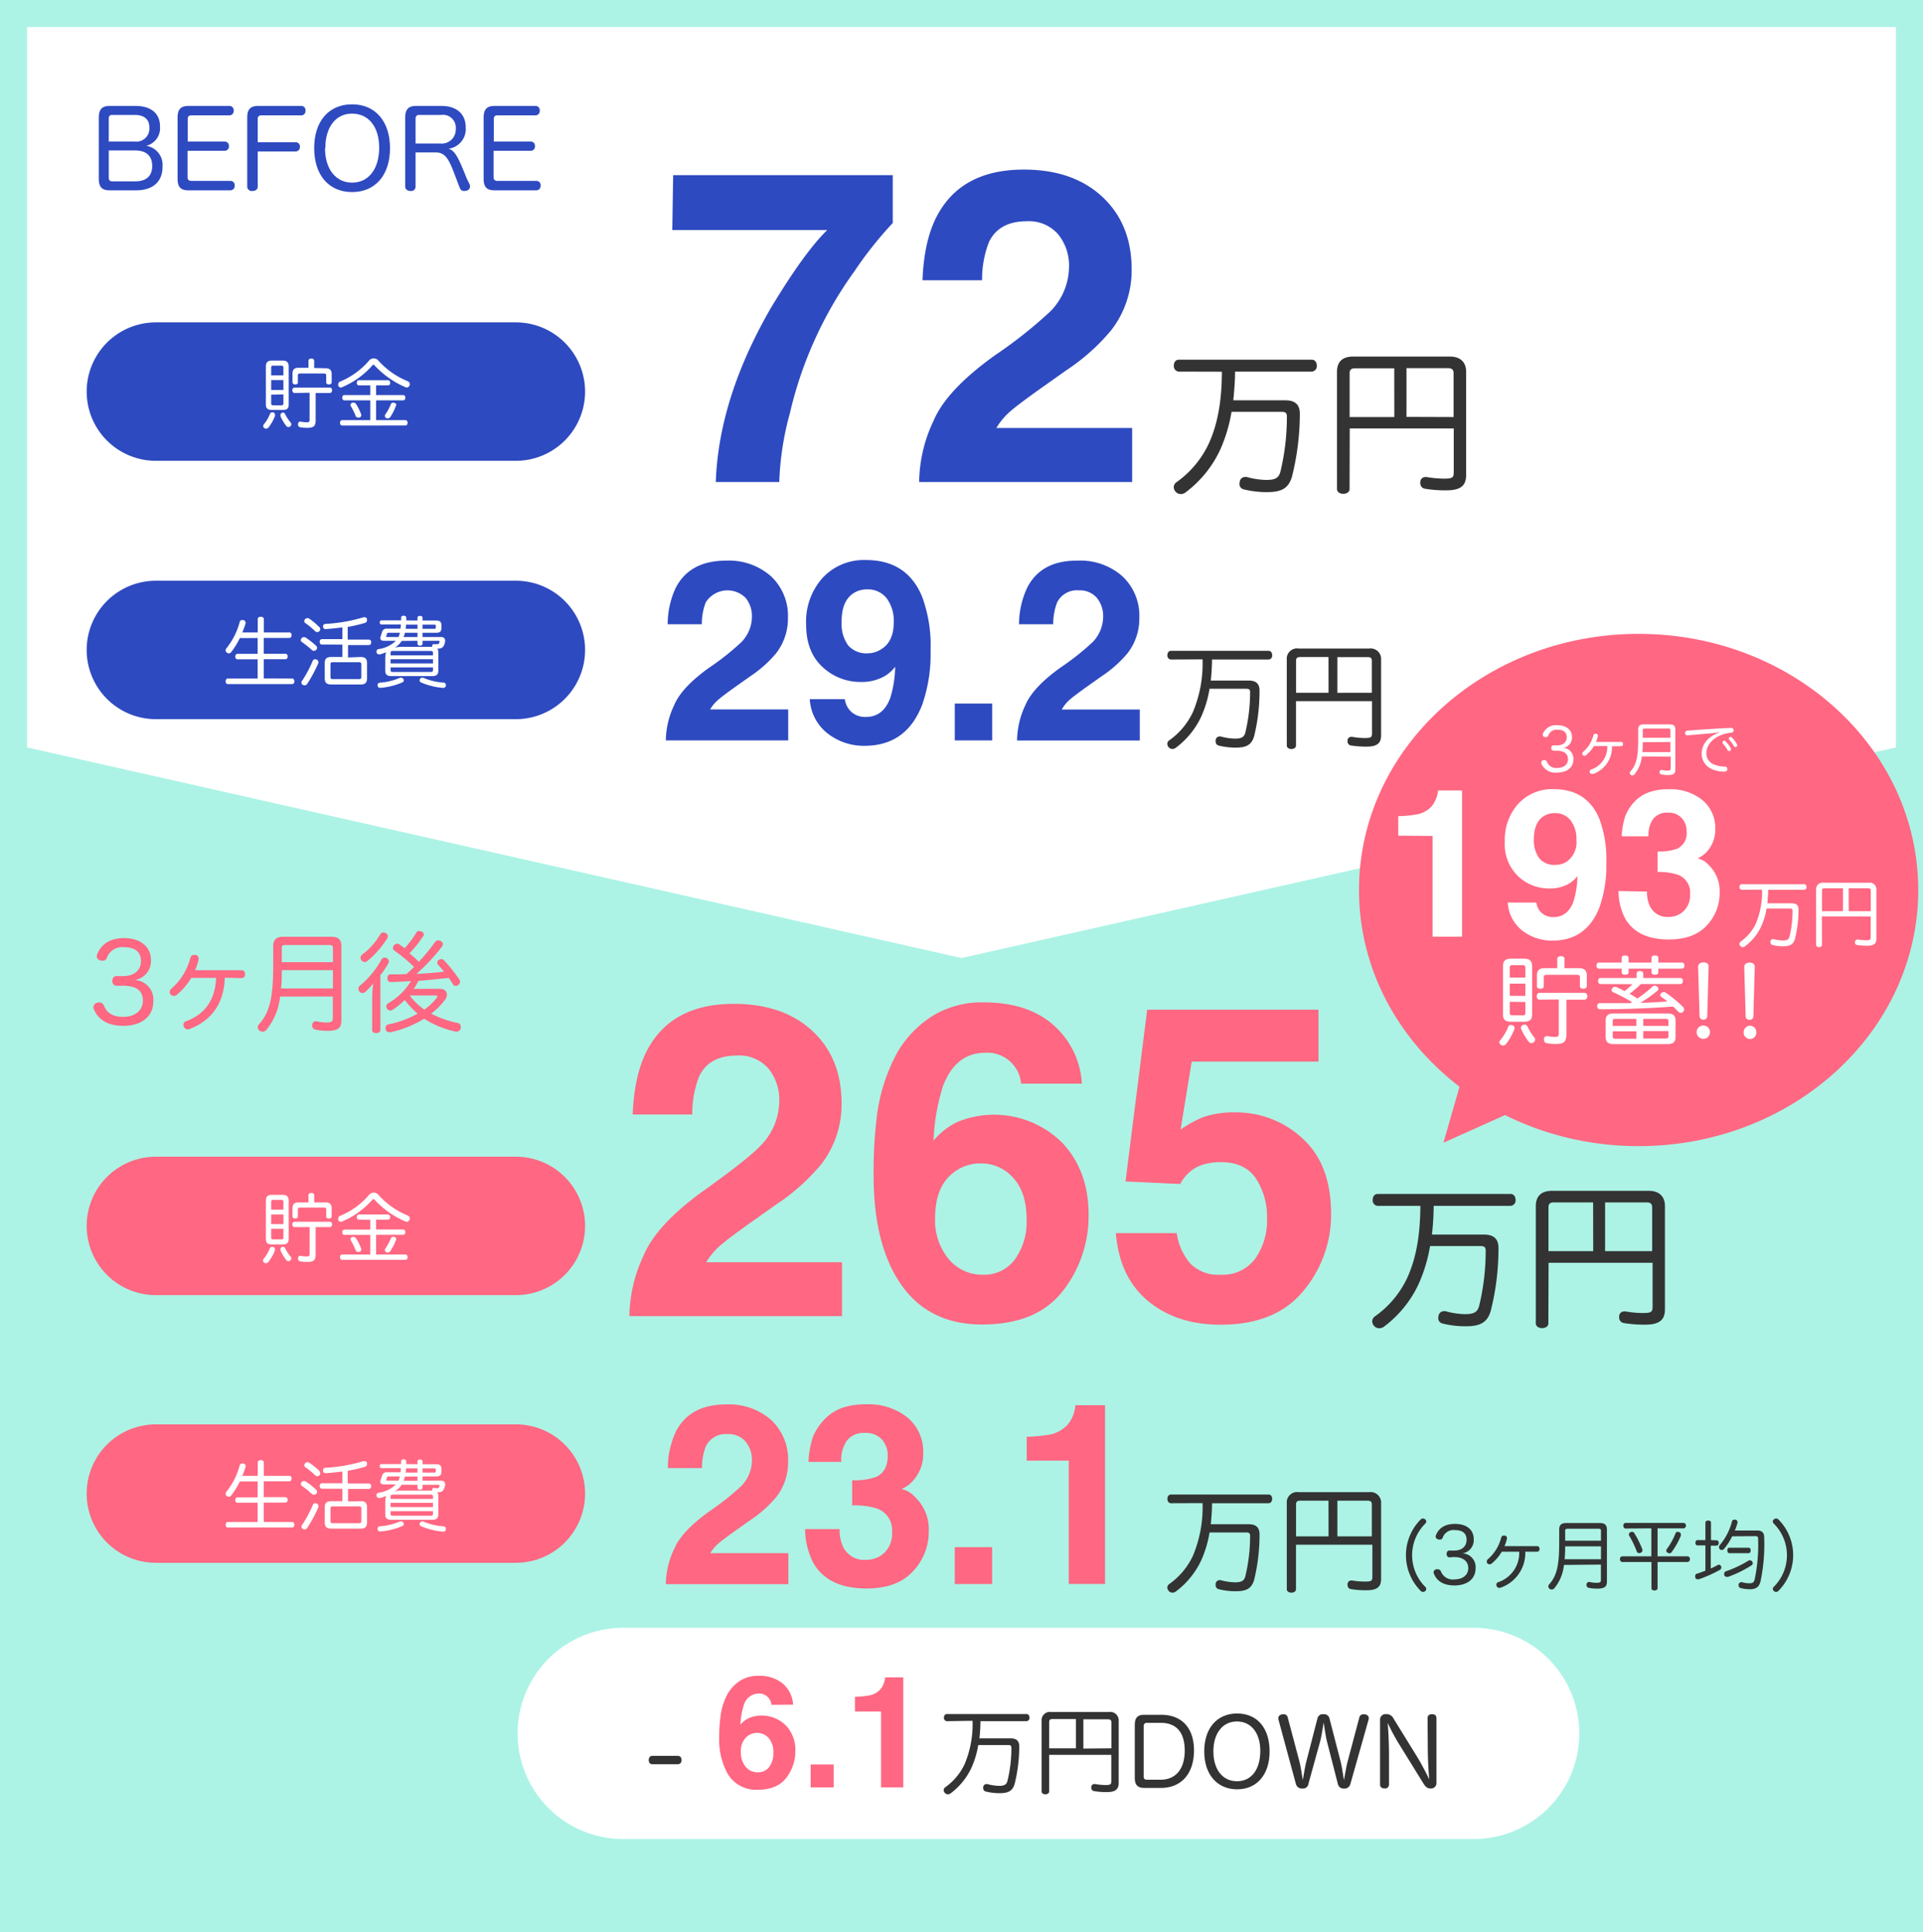<svg xmlns="http://www.w3.org/2000/svg" viewBox="0 0 355 356.73"><rect x="0" y="0" width="355" height="356.73" fill="#808080" stroke="none"/><defs><style>.cls-1{fill:#acf3e5;}.cls-2{fill:#fff;}.cls-3{fill:#2e4ac0;}.cls-4{fill:#333;}.cls-5{fill:#ff6782;}</style></defs><g id="レイヤー_2" data-name="レイヤー 2"><g id="レイヤー_1-2" data-name="レイヤー 1"><rect class="cls-1" y="142" width="355" height="214.73"/><polygon class="cls-2" points="2.5 140 2.5 2.5 352.5 2.5 352.5 140 177.5 179.44 2.5 140"/><path class="cls-1" d="M350,5V138L177.5,176.88,5,138V5H350m5-5H0V142l177.5,40L355,142V0Z"/><path class="cls-3" d="M20.24,35.14c-1.42,0-2-.62-2-2.14V21.72c0-1.54.6-2.16,2-2.16H25c2.88,0,4.54,1.38,4.54,3.78A3.36,3.36,0,0,1,27,26.92,3.57,3.57,0,0,1,30,30.82c0,2.72-1.78,4.32-4.86,4.32Zm4.62-9a2.42,2.42,0,0,0,2.72-2.56c0-1.56-.94-2.36-2.76-2.36H20.66c-.38,0-.58.24-.58.64v4.28Zm-4.78,6.68c0,.44.2.66.64.66H25c2,0,3.1-1,3.1-2.84s-1.1-2.86-3.14-2.86H20.08Z"/><path class="cls-3" d="M34.62,32.76c0,.46.3.64.74.64h7.16a.77.77,0,0,1,.8.86.8.8,0,0,1-.8.88H34.78c-1.42,0-2-.62-2-2.14V21.72c0-1.54.62-2.16,2-2.16h7.56a.77.77,0,0,1,.8.86.79.79,0,0,1-.8.88h-7c-.48,0-.68.22-.68.7v4.14h6.82a.77.77,0,0,1,.78.86.78.78,0,0,1-.78.84H34.62Z"/><path class="cls-3" d="M47.58,34.42c0,.56-.4.84-1,.84a.83.83,0,0,1-.94-.86V21.7c0-1.54.62-2.14,2-2.14h7.94a.78.78,0,0,1,.82.86.79.79,0,0,1-.82.88H48.2a.58.58,0,0,0-.62.64v4.32h7a.76.76,0,0,1,.78.86.77.77,0,0,1-.78.84h-7Z"/><path class="cls-3" d="M72,27.36c0,4.92-2.68,8.1-7,8.1s-7-3.16-7-8.12,2.7-8.08,7-8.08S72,22.42,72,27.36Zm-12,0c0,3.86,2,6.36,5,6.36s5-2.46,5-6.48c0-3.78-1.94-6.26-5-6.26S60.06,23.5,60.06,27.36Z"/><path class="cls-3" d="M86.72,34.08a1,1,0,0,1,.06.34.81.81,0,0,1-.66.78,1.67,1.67,0,0,1-.44.06.79.79,0,0,1-.78-.52l-.5-1.28c-1.44-3.9-2-5.32-4-5.32H76.72v6.28a.81.81,0,0,1-.92.84c-.56,0-1-.28-1-.86V21.72c0-1.54.62-2.16,2-2.16h4.68c2.9,0,4.5,1.54,4.5,4a3.67,3.67,0,0,1-3.16,3.9c1.2.36,1.84,1.7,3.32,5.44Zm-5.4-7.58a2.59,2.59,0,0,0,2.82-2.66,2.38,2.38,0,0,0-2.7-2.62H77.38c-.42,0-.66.22-.66.7V26.5Z"/><path class="cls-3" d="M91.12,32.76c0,.46.3.64.74.64H99a.77.77,0,0,1,.8.86.8.8,0,0,1-.8.88H91.28c-1.42,0-2-.62-2-2.14V21.72c0-1.54.62-2.16,2-2.16h7.56a.77.77,0,0,1,.8.86.79.79,0,0,1-.8.88h-7c-.48,0-.68.22-.68.7v4.14h6.82a.77.77,0,0,1,.78.86.78.78,0,0,1-.78.84H91.12Z"/><path class="cls-3" d="M164.81,41.17a70.39,70.39,0,0,0-7.06,8.89,72.88,72.88,0,0,0-11.94,26.27A54,54,0,0,0,143.86,89H132.14q.53-15.45,10.15-32.11,6.22-10.33,10.42-14.41h-28.6l.16-10.14h40.54Z"/><path class="cls-3" d="M172.33,77.71q2.41-5.73,11.4-12.15a83.45,83.45,0,0,0,10.1-8,11.81,11.81,0,0,0,3.52-8.23,9.15,9.15,0,0,0-2-6.06,7.13,7.13,0,0,0-5.78-2.42c-3.44,0-5.77,1.28-7,3.84a18.87,18.87,0,0,0-1.27,7.05h-11q.28-7.32,2.66-11.84,4.51-8.59,16.05-8.59,9.12,0,14.51,5.05t5.39,13.36A18,18,0,0,1,205.11,61a37.65,37.65,0,0,1-8.21,7.33l-4.53,3.21c-2.83,2-4.76,3.46-5.8,4.35a12.81,12.81,0,0,0-2.64,3.13H209V89H169.68A27,27,0,0,1,172.33,77.71Z"/><path class="cls-4" d="M217.63,68.61a1,1,0,0,1-.93-1.1c0-.64.35-1.1.93-1.1h24.53c.58,0,.93.46.93,1.1a1,1,0,0,1-.93,1.1H228c0,1.77-.15,3.53-.32,5.3h9.59c1.82,0,2.72.78,2.69,2.58A48.15,48.15,0,0,1,238.51,88c-.64,2.17-1.94,2.86-4.6,2.86a17.28,17.28,0,0,1-4.35-.52,1,1,0,0,1-.75-1,3,3,0,0,1,.06-.44,1,1,0,0,1,1-.84.77.77,0,0,1,.26,0,14.36,14.36,0,0,0,3.62.55c1.68,0,2.29-.37,2.61-1.47a43.22,43.22,0,0,0,1.21-10.26c0-.63-.29-.84-.89-.84h-9.33a28.47,28.47,0,0,1-2.14,7.1,20.84,20.84,0,0,1-6.37,7.79,1.42,1.42,0,0,1-.84.29,1.26,1.26,0,0,1-1-.46,1.34,1.34,0,0,1-.32-.81,1.17,1.17,0,0,1,.52-.93,18.16,18.16,0,0,0,5.94-7.1c1.62-3.53,2.41-7.76,2.43-13.29Z"/><path class="cls-4" d="M249.14,90.3c0,.52-.5.87-1.16.87s-1.16-.35-1.16-.87V68.64c0-1.85,1-2.81,3-2.81h17.84c1.89,0,3,1,3,2.81V87.72c0,2.06-1.16,2.81-3.68,2.81a22.28,22.28,0,0,1-3.88-.29,1,1,0,0,1-.9-1,1.16,1.16,0,0,1,0-.32.91.91,0,0,1,.93-.84.8.8,0,0,1,.26,0,20,20,0,0,0,3.13.29c1.65,0,1.85-.17,1.85-1.27v-8h-19.2ZM257.39,68h-7.24c-.67,0-1,.24-1,.93V77h8.25Zm10.95,9V68.9c0-.69-.35-.93-1.07-.93h-7.62v9Z"/><path class="cls-3" d="M28.78,85.08a12.78,12.78,0,0,1,0-25.56H95.23a12.78,12.78,0,1,1,0,25.56Z"/><path class="cls-2" d="M50.76,76.6a.52.52,0,0,1,0,.21,8.06,8.06,0,0,1-1.18,2.1.6.6,0,0,1-.46.24.56.56,0,0,1-.34-.13.47.47,0,0,1-.19-.36.58.58,0,0,1,.14-.35,7,7,0,0,0,1.12-1.91.39.39,0,0,1,.38-.26.57.57,0,0,1,.22,0A.44.44,0,0,1,50.76,76.6Zm-1.68-8.91c0-.83.37-1.12,1.15-1.12h1.9c.8,0,1.17.29,1.17,1.12v7c0,.79-.37,1-1.17,1h-1.9c-.78,0-1.15-.26-1.15-1Zm3.24.17c0-.27-.16-.35-.41-.35H50.45c-.23,0-.39.08-.39.35V69.3h2.26ZM50.06,72h2.26V70.18H50.06Zm0,.87v1.64c0,.26.16.32.39.32h1.46c.25,0,.41-.06.41-.32V72.82Zm2.16,3.3a.45.45,0,0,1,.42.3,7.35,7.35,0,0,0,1,1.52.52.52,0,0,1,.14.34.49.49,0,0,1-.22.41.5.5,0,0,1-.73-.12,8.17,8.17,0,0,1-1.05-1.78.6.6,0,0,1,0-.22.4.4,0,0,1,.28-.39A.54.54,0,0,1,52.22,76.12Zm2.17-3.61c-.25,0-.42-.2-.42-.51a.43.43,0,0,1,.42-.49h6.49a.43.43,0,0,1,.42.49c0,.31-.17.51-.42.51H58.27v5.06c0,1.05-.38,1.37-1.5,1.37a6.73,6.73,0,0,1-1.36-.11.47.47,0,0,1-.39-.48.51.51,0,0,1,0-.17.41.41,0,0,1,.4-.38.3.3,0,0,1,.12,0,4.86,4.86,0,0,0,1.09.11c.42,0,.53-.07.53-.56V72.51Zm5.69-4.57c.78,0,1.15.32,1.15,1.11v1.44c0,.31-.23.44-.51.44s-.5-.13-.5-.37v-1.3c0-.28-.14-.35-.41-.35H55.38c-.25,0-.39.07-.39.35v1.3c0,.24-.19.37-.5.37S54,70.8,54,70.49V69c0-.78.35-1.1,1.13-1.1h1.81V66.61c0-.26.21-.4.53-.4s.53.14.53.4v1.33Z"/><path class="cls-2" d="M75.28,70.39a.58.58,0,0,1,.37.55.49.49,0,0,1-.06.25.53.53,0,0,1-.5.35.49.49,0,0,1-.28-.07,16.85,16.85,0,0,1-5.66-4,.28.28,0,0,0-.2-.13c-.07,0-.13,0-.21.13a15.44,15.44,0,0,1-5.55,4,.43.43,0,0,1-.26.07.49.49,0,0,1-.49-.35.74.74,0,0,1,0-.24.54.54,0,0,1,.37-.51,14.09,14.09,0,0,0,5.36-3.91,1.11,1.11,0,0,1,1.64,0A14.66,14.66,0,0,0,75.28,70.39Zm-9,.76a.4.4,0,0,1-.41-.46c0-.3.15-.49.41-.49h5.33c.26,0,.42.19.42.49a.41.41,0,0,1-.42.46H69.43v1.79h5c.25,0,.4.2.4.49s-.15.49-.4.49h-5v3.65h5.4c.27,0,.41.21.41.49s-.14.5-.41.5H63.18c-.27,0-.41-.21-.41-.5s.14-.49.41-.49h5.18V73.92H63.59c-.26,0-.41-.21-.41-.49s.15-.49.41-.49h4.77V71.15Zm-1,3.19a.51.51,0,0,1,.44.24,9.57,9.57,0,0,1,.91,1.81.54.54,0,0,1,.06.26.47.47,0,0,1-.33.45.62.62,0,0,1-.23,0,.5.5,0,0,1-.49-.33,10.67,10.67,0,0,0-.85-1.74.43.43,0,0,1-.09-.25.5.5,0,0,1,.28-.41A.82.82,0,0,1,65.34,74.34Zm7.83.45a.54.54,0,0,1-.06.25A10,10,0,0,1,72.05,77a.57.57,0,0,1-.77.18.44.44,0,0,1-.23-.38.57.57,0,0,1,.1-.31,8.82,8.82,0,0,0,1-1.85.45.45,0,0,1,.42-.3.6.6,0,0,1,.26.05A.45.45,0,0,1,73.17,74.79Z"/><path class="cls-3" d="M124.45,130.21q1.38-3.32,6.56-7a47.4,47.4,0,0,0,5.8-4.6,6.76,6.76,0,0,0,2-4.73,5.29,5.29,0,0,0-1.16-3.49,4.74,4.74,0,0,0-7.36.82,11,11,0,0,0-.73,4.05h-6.3a15.86,15.86,0,0,1,1.52-6.8c1.74-3.3,4.81-4.95,9.24-4.95a11.7,11.7,0,0,1,8.34,2.91,10,10,0,0,1,3.1,7.68,10.41,10.41,0,0,1-2.19,6.52,21.87,21.87,0,0,1-4.72,4.21l-2.6,1.84c-1.63,1.16-2.75,2-3.34,2.51a7.27,7.27,0,0,0-1.52,1.8h14.42v5.72H122.92A15.42,15.42,0,0,1,124.45,130.21Z"/><path class="cls-3" d="M151.86,106.69a10.38,10.38,0,0,1,8-3.29q7.53,0,10.33,6.67a25.84,25.84,0,0,1,1.6,10,28.23,28.23,0,0,1-1.53,10q-2.91,7.64-10.7,7.63a10.86,10.86,0,0,1-6.67-2.2,8.64,8.64,0,0,1-3.4-6.41h6.47a3.88,3.88,0,0,0,1.23,2.37,3.81,3.81,0,0,0,2.67.91q3.21,0,4.5-3.55a20.34,20.34,0,0,0,.89-5.72,6.79,6.79,0,0,1-1.89,1.71,8.55,8.55,0,0,1-4.48,1.1,10.17,10.17,0,0,1-7-2.73c-2-1.81-3.06-4.43-3.06-7.84A12.08,12.08,0,0,1,151.86,106.69Zm10.92,13.11c1.47-.94,2.21-2.58,2.21-4.9a6.93,6.93,0,0,0-1.31-4.44,4.36,4.36,0,0,0-3.59-1.64,4.48,4.48,0,0,0-2.85.93c-1.24,1-1.87,2.62-1.87,5a6.85,6.85,0,0,0,1.2,4.4,4.46,4.46,0,0,0,3.68,1.47A4.61,4.61,0,0,0,162.78,119.8Z"/><path class="cls-3" d="M176.26,129.89h6.9v6.81h-6.9Z"/><path class="cls-3" d="M189.28,130.21q1.4-3.32,6.56-7a47.77,47.77,0,0,0,5.81-4.6,6.8,6.8,0,0,0,2-4.73,5.29,5.29,0,0,0-1.16-3.49,4.1,4.1,0,0,0-3.33-1.39,4.06,4.06,0,0,0-4,2.21,11,11,0,0,0-.73,4.05h-6.31a16,16,0,0,1,1.53-6.8q2.59-5,9.23-4.95a11.71,11.71,0,0,1,8.35,2.91,10,10,0,0,1,3.1,7.68,10.41,10.41,0,0,1-2.19,6.52,22,22,0,0,1-4.73,4.21l-2.6,1.84c-1.62,1.16-2.74,2-3.34,2.51A7.45,7.45,0,0,0,196,131h14.41v5.72H187.76A15.56,15.56,0,0,1,189.28,130.21Z"/><path class="cls-4" d="M216.18,121.77a.71.71,0,0,1-.67-.8c0-.47.25-.81.67-.81h18c.42,0,.67.34.67.81a.71.71,0,0,1-.67.8H223.75a38.65,38.65,0,0,1-.23,3.88h7c1.34,0,2,.57,2,1.89a34.75,34.75,0,0,1-1,8.39c-.47,1.59-1.42,2.1-3.37,2.1a12.77,12.77,0,0,1-3.18-.38.73.73,0,0,1-.55-.74,2.31,2.31,0,0,1,0-.32.75.75,0,0,1,.72-.62.42.42,0,0,1,.19,0,10.58,10.58,0,0,0,2.65.4c1.23,0,1.67-.28,1.91-1.08a32.4,32.4,0,0,0,.89-7.51c0-.46-.22-.61-.66-.61h-6.83a20.28,20.28,0,0,1-1.56,5.19,15.2,15.2,0,0,1-4.67,5.7,1,1,0,0,1-.61.22.9.9,0,0,1-.72-.34,1,1,0,0,1-.24-.6.83.83,0,0,1,.39-.67,13.31,13.31,0,0,0,4.34-5.2,23.11,23.11,0,0,0,1.78-9.73Z"/><path class="cls-4" d="M239.25,137.65c0,.38-.36.64-.85.64s-.85-.26-.85-.64V121.79a1.89,1.89,0,0,1,2.17-2.05h13.05a1.93,1.93,0,0,1,2.19,2.05v14c0,1.51-.85,2.06-2.7,2.06a17.85,17.85,0,0,1-2.84-.21.72.72,0,0,1-.65-.74,1,1,0,0,1,0-.24.66.66,0,0,1,.68-.61.65.65,0,0,1,.19,0,14,14,0,0,0,2.29.21c1.2,0,1.35-.13,1.35-.93v-5.87H239.25Zm6-16.34H240c-.49,0-.74.17-.74.68v5.91h6Zm8,6.59V122c0-.51-.25-.68-.78-.68h-5.58v6.59Z"/><path class="cls-3" d="M28.78,132.78a12.78,12.78,0,0,1,0-25.56H95.23a12.78,12.78,0,1,1,0,25.56Z"/><path class="cls-2" d="M53.93,125.28c.25,0,.41.21.41.51s-.16.51-.41.51H42.05c-.25,0-.39-.21-.39-.51s.14-.51.39-.51h5.51v-3.55H43.85c-.26,0-.42-.21-.42-.5s.16-.51.42-.51h3.71V117.8H44.28a14.27,14.27,0,0,1-1.62,2.62.57.57,0,0,1-.41.21.62.62,0,0,1-.41-.17.5.5,0,0,1-.19-.38.62.62,0,0,1,.15-.39,13,13,0,0,0,2.45-4.86.45.45,0,0,1,.46-.35l.2,0a.51.51,0,0,1,.43.47.36.36,0,0,1,0,.14,15.58,15.58,0,0,1-.61,1.68h2.85v-2.47c0-.26.24-.43.56-.43s.57.17.57.43v2.47h4.72c.26,0,.4.19.4.5s-.14.51-.4.51H48.69v2.92h4c.25,0,.41.21.41.51s-.16.5-.41.5h-4v3.55Z"/><path class="cls-2" d="M58.32,119.2a.53.53,0,0,1,.21.42.49.49,0,0,1-.15.36.63.63,0,0,1-.44.18.52.52,0,0,1-.37-.14,15.63,15.63,0,0,0-1.85-1.49.42.42,0,0,1-.19-.36.52.52,0,0,1,.13-.32.61.61,0,0,1,.46-.22.67.67,0,0,1,.3.08A13.87,13.87,0,0,1,58.32,119.2Zm.46,3a.52.52,0,0,1,0,.21,26.21,26.21,0,0,1-2.08,3.87.59.59,0,0,1-.47.25.69.69,0,0,1-.36-.11.48.48,0,0,1-.23-.38.7.7,0,0,1,.19-.44A21.23,21.23,0,0,0,57.73,122a.45.45,0,0,1,.44-.28.65.65,0,0,1,.26.06A.48.48,0,0,1,58.78,122.25Zm.16-6.46a.65.65,0,0,1,.18.42.56.56,0,0,1-.15.37.57.57,0,0,1-.41.17.54.54,0,0,1-.39-.17,13.68,13.68,0,0,0-1.82-1.5.41.41,0,0,1-.18-.35.52.52,0,0,1,.14-.35.59.59,0,0,1,.46-.21.63.63,0,0,1,.29.08A11.84,11.84,0,0,1,58.94,115.79Zm7.63,5.56c.83,0,1.19.31,1.19,1.11v2.83c0,.81-.36,1.14-1.19,1.14H61.15c-.82,0-1.2-.33-1.2-1.14v-2.83c0-.8.38-1.11,1.2-1.11h2.06v-2.29H59.46c-.27,0-.44-.18-.44-.51a.44.44,0,0,1,.44-.5h3.75v-2.17c-1.06.15-2.11.25-3.09.32h0a.46.46,0,0,1-.49-.48v0a.46.46,0,0,1,.46-.48,29.47,29.47,0,0,0,7-1.22.56.56,0,0,1,.21,0,.43.43,0,0,1,.45.32.64.64,0,0,1,0,.23.51.51,0,0,1-.37.49,28.86,28.86,0,0,1-3.19.74v2.34h3.89c.27,0,.44.18.44.5s-.17.51-.44.51H64.25v2.29Zm-.29,4.08c.28,0,.42-.07.42-.36v-2.38c0-.3-.14-.37-.42-.37H61.4c-.26,0-.39.07-.39.37v2.38c0,.29.13.36.39.36Z"/><path class="cls-2" d="M77.07,114.57v-.5c0-.25.16-.36.46-.36s.47.12.47.36v.5h2.49c.81,0,1,.31,1,.94v.4c0,.61-.17.92-1,.92H78v.78h3.36c.54,0,.81.23.81.65a1.21,1.21,0,0,1,0,.18,2.67,2.67,0,0,1-.24.78c-.23.41-.55.54-1.15.54h-.06a1,1,0,0,1,.2.7v3.37c0,.72-.35,1-1.15,1H72.25c-.8,0-1.13-.31-1.13-1v-2.11a5.82,5.82,0,0,1,.14-1.3,6.94,6.94,0,0,1-1.07.39l-.19,0a.45.45,0,0,1-.49-.4.41.41,0,0,1,0-.15.41.41,0,0,1,.38-.42,5.67,5.67,0,0,0,3.19-1.53H70.91c-.46,0-.7-.18-.7-.5a1,1,0,0,1,.07-.35c.08-.25.17-.51.24-.74a.83.83,0,0,1,.91-.65h2.5a5,5,0,0,0,.07-.77H70.45a.33.33,0,0,1-.35-.38c0-.24.12-.38.35-.38h3.6v-.47c0-.25.15-.39.47-.39s.48.15.48.39,0,.32,0,.47ZM74,125.12a.55.55,0,0,1,.42.18.57.57,0,0,1,.12.31.42.42,0,0,1-.26.38,12.64,12.64,0,0,1-4,1h-.08a.44.44,0,0,1-.49-.42.2.2,0,0,1,0-.1.42.42,0,0,1,.44-.43,11.07,11.07,0,0,0,3.58-.86A.77.77,0,0,1,74,125.12Zm-2.24-8.29c-.18,0-.26,0-.31.18a2.85,2.85,0,0,1-.16.42.12.12,0,0,0,0,.07c0,.07.06.11.16.11h2.11a5.13,5.13,0,0,0,.27-.78Zm8.17,3.7c0-.25-.13-.34-.39-.34H72.48c-.26,0-.38.09-.38.34V121h7.83Zm0,1.18H72.1v.78h7.83Zm-7.83,1.51v.5c0,.25.12.34.38.34h7.06c.26,0,.39-.09.39-.34v-.5Zm2.06-4.88-.09.13a4.07,4.07,0,0,1-1.16,1.08,7.51,7.51,0,0,1,1.29-.13h5.59a.19.19,0,0,1,0-.13.41.41,0,0,1,0-.11.3.3,0,0,1,.3-.25.22.22,0,0,1,.11,0,2,2,0,0,0,.5,0,.37.37,0,0,0,.34-.14,1,1,0,0,0,.11-.32v0c0-.12,0-.16-.25-.16H78v.49c0,.26-.16.41-.47.41s-.46-.15-.46-.41v-.49Zm.59-1.51a5,5,0,0,1-.24.78h2.56v-.78Zm.19-1.5c0,.25,0,.52-.07.77h2.2v-.77Zm2.52,10.27a.48.48,0,0,1,.12-.3.49.49,0,0,1,.4-.18.82.82,0,0,1,.3.07,11.27,11.27,0,0,0,3.6.84.43.43,0,0,1,.43.45.17.17,0,0,1,0,.07.45.45,0,0,1-.49.45h-.09a12.73,12.73,0,0,1-4-1A.44.44,0,0,1,77.46,125.6Zm2.72-9.5c.21,0,.27-.06.27-.25v-.27c0-.18-.06-.25-.27-.25H78v.77Z"/><path class="cls-5" d="M21.5,182c-.5,0-.76-.42-.76-.9s.26-.9.76-.88l1.08,0h.16c2,0,3.28-1.06,3.28-2.8s-1.2-2.54-3.12-2.54a3,3,0,0,0-3.18,2,.78.78,0,0,1-.76.5,1.7,1.7,0,0,1-.46-.08.8.8,0,0,1-.64-.74.78.78,0,0,1,.08-.36c.6-1.5,1.94-3,5-3,2.94,0,4.92,1.58,4.92,4a3.52,3.52,0,0,1-3,3.74,3.61,3.61,0,0,1,3.44,4c0,2.64-2.08,4.46-5.56,4.46-3,0-4.7-1.28-5.42-3.1a.78.78,0,0,1-.08-.36.86.86,0,0,1,.72-.8,1.49,1.49,0,0,1,.4-.06.86.86,0,0,1,.82.58c.52,1.3,1.54,2.08,3.6,2.08s3.6-1.12,3.6-3S25.1,182,22.72,182H22.6Z"/><path class="cls-5" d="M41.5,180.51c-.14,4.58-2.28,7.84-6.46,9.46a1,1,0,0,1-.4.08.75.75,0,0,1-.68-.46.9.9,0,0,1-.1-.38.69.69,0,0,1,.48-.66c3.36-1.22,5.38-3.8,5.56-8H35.3a11.67,11.67,0,0,1-2.64,3.1.85.85,0,0,1-.58.22.79.79,0,0,1-.56-.24.63.63,0,0,1-.18-.46.84.84,0,0,1,.32-.66,11.19,11.19,0,0,0,3.46-5.58c.14-.48.38-.62.68-.62a1.57,1.57,0,0,1,.28,0,.61.61,0,0,1,.58.64.55.55,0,0,1,0,.18,8.66,8.66,0,0,1-.66,2c.28,0,.62,0,1,0h7.56c.46,0,.68.28.68.74a.64.64,0,0,1-.66.72Z"/><path class="cls-5" d="M51.7,184a11.47,11.47,0,0,1-2.56,6.18.85.85,0,0,1-.66.3.93.93,0,0,1-.58-.2.75.75,0,0,1-.32-.62.85.85,0,0,1,.22-.54c2.2-2.4,2.64-5.56,2.64-11.18v-3.26c0-1.22.6-1.72,1.8-1.72h9c1.18,0,1.78.5,1.78,1.72v13.76c0,1.3-.54,1.88-2.58,1.88a10.45,10.45,0,0,1-2.18-.22.7.7,0,0,1-.62-.72.9.9,0,0,1,0-.22.67.67,0,0,1,.64-.6.55.55,0,0,1,.18,0,7,7,0,0,0,1.76.22c1,0,1.22-.16,1.22-.8v-4Zm.32-4.88c0,1.12,0,2.26-.14,3.38h9.58v-3.38ZM61.46,175c0-.4-.2-.52-.62-.52H52.66c-.4,0-.64.12-.64.52v2.64h9.44Z"/><path class="cls-5" d="M68.72,184a17.19,17.19,0,0,1,.2-2.44,13,13,0,0,1-1.52,1.6.8.8,0,0,1-.48.18.76.76,0,0,1-.58-.3.81.81,0,0,1-.18-.5.67.67,0,0,1,.26-.54,16.5,16.5,0,0,0,4-4.84.64.64,0,0,1,.6-.36.83.83,0,0,1,.4.12.63.63,0,0,1,.36.58.9.9,0,0,1-.1.38,16.4,16.4,0,0,1-1.46,2.16v10.14c0,.36-.32.56-.76.56s-.76-.2-.76-.56Zm2.88-11.12a.81.81,0,0,1-.1.36,17.24,17.24,0,0,1-3.68,4.18.73.73,0,0,1-.5.2.79.79,0,0,1-.58-.3.76.76,0,0,1-.18-.48.77.77,0,0,1,.28-.58,12.55,12.55,0,0,0,3.36-3.76.63.63,0,0,1,.58-.34,1.07,1.07,0,0,1,.4.1A.69.69,0,0,1,71.6,172.91Zm9.6,9.68c.86,0,1.3.48,1.3,1.08a1.71,1.71,0,0,1-.38,1,13,13,0,0,1-2.52,2.5,17.65,17.65,0,0,0,4.86,1.72.69.69,0,0,1,.6.72,1,1,0,0,1,0,.23.78.78,0,0,1-.74.66.38.38,0,0,1-.18,0,17.63,17.63,0,0,1-5.84-2.38,20.3,20.3,0,0,1-6.18,2.49h-.24a.69.69,0,0,1-.7-.56,1,1,0,0,1,0-.24.61.61,0,0,1,.5-.64,18.11,18.11,0,0,0,5.42-2,15,15,0,0,1-2.38-2.52,13.8,13.8,0,0,1-2.3,1.86.81.81,0,0,1-.36.1.73.73,0,0,1-.62-.36.72.72,0,0,1-.12-.4.66.66,0,0,1,.36-.6,11.75,11.75,0,0,0,4.2-4.1c-1.28.1-2.52.16-3.72.2-.4,0-.64-.24-.64-.72s.2-.7.6-.7c.94,0,1.92,0,2.92-.06.48-.42.94-.86,1.4-1.32a29.9,29.9,0,0,0-3.62-3,.59.59,0,0,1-.28-.5.79.79,0,0,1,.18-.46.76.76,0,0,1,.6-.32.9.9,0,0,1,.38.1l1,.72a16.66,16.66,0,0,0,2.16-2.88.57.57,0,0,1,.54-.28,1.17,1.17,0,0,1,.44.1.6.6,0,0,1,.4.54A.65.65,0,0,1,78,173a17.94,17.94,0,0,1-2.42,3c.6.52,1.18,1,1.74,1.58a36.84,36.84,0,0,0,3-3.66.68.68,0,0,1,.58-.3,1,1,0,0,1,.48.14.67.67,0,0,1,.38.56.79.79,0,0,1-.16.44,35.22,35.22,0,0,1-4.74,5.06c1.7-.1,3.42-.22,5.12-.42-.38-.46-.76-.92-1.14-1.32a.54.54,0,0,1-.12-.34.58.58,0,0,1,.32-.52.81.81,0,0,1,.44-.14.67.67,0,0,1,.48.22,26.57,26.57,0,0,1,2.88,3.62.76.76,0,0,1,.08.34.71.71,0,0,1-.36.62.7.7,0,0,1-.42.14.58.58,0,0,1-.54-.32c-.2-.34-.46-.74-.76-1.16-1.86.22-3.72.4-5.58.56a16,16,0,0,1-.88,1.48Zm-5.56,1.24a11.49,11.49,0,0,0,2.7,2.6,10.37,10.37,0,0,0,2.24-2.12.54.54,0,0,0,.16-.3c0-.14-.14-.18-.36-.18Z"/><path class="cls-4" d="M263.3,280.92a.57.57,0,0,1-.17.37,8.23,8.23,0,0,0,0,11.7.55.55,0,0,1,.17.36.55.55,0,0,1-.22.43.66.66,0,0,1-.38.14.62.62,0,0,1-.46-.23,9.34,9.34,0,0,1,0-13.12.59.59,0,0,1,.44-.21.62.62,0,0,1,.4.15A.52.52,0,0,1,263.3,280.92Z"/><path class="cls-4" d="M267.58,287.53c-.35,0-.53-.3-.53-.63s.18-.63.53-.62l.75,0h.12c1.41,0,2.29-.74,2.29-2s-.84-1.78-2.18-1.78a2.1,2.1,0,0,0-2.23,1.41.54.54,0,0,1-.53.35,1.13,1.13,0,0,1-.32-.05.57.57,0,0,1-.45-.52.46.46,0,0,1,.06-.25c.42-1.05,1.35-2.08,3.53-2.08s3.44,1.11,3.44,2.82a2.47,2.47,0,0,1-2.07,2.62,2.53,2.53,0,0,1,2.41,2.8c0,1.85-1.46,3.12-3.9,3.12-2.11,0-3.29-.89-3.79-2.17a.54.54,0,0,1-.06-.25.6.6,0,0,1,.51-.56.9.9,0,0,1,.28,0,.6.6,0,0,1,.57.4,2.34,2.34,0,0,0,2.52,1.46c1.47,0,2.52-.78,2.52-2.07s-.95-2.05-2.62-2.05h-.08Z"/><path class="cls-4" d="M281.58,286.49a6.79,6.79,0,0,1-4.52,6.63.76.76,0,0,1-.28.05.52.52,0,0,1-.48-.32.64.64,0,0,1-.07-.27.49.49,0,0,1,.34-.46,5.69,5.69,0,0,0,3.89-5.63h-3.22a8.13,8.13,0,0,1-1.85,2.17.63.63,0,0,1-.41.16.56.56,0,0,1-.39-.17.47.47,0,0,1-.12-.32.62.62,0,0,1,.22-.47,7.75,7.75,0,0,0,2.42-3.9c.1-.34.27-.44.48-.44l.2,0a.42.42,0,0,1,.4.45.49.49,0,0,1,0,.12,6.52,6.52,0,0,1-.46,1.38,7,7,0,0,1,.71,0h5.3c.32,0,.47.19.47.52a.44.44,0,0,1-.46.5Z"/><path class="cls-4" d="M288.72,288.93a8.13,8.13,0,0,1-1.79,4.33.64.64,0,0,1-.47.21.67.67,0,0,1-.4-.14.54.54,0,0,1-.23-.44.63.63,0,0,1,.16-.38c1.54-1.68,1.85-3.89,1.85-7.83V282.4c0-.85.42-1.2,1.26-1.2h6.3c.83,0,1.25.35,1.25,1.2V292c0,.91-.38,1.31-1.81,1.31a7.22,7.22,0,0,1-1.53-.15.49.49,0,0,1-.43-.5.92.92,0,0,1,0-.16.48.48,0,0,1,.45-.42.3.3,0,0,1,.13,0,5.24,5.24,0,0,0,1.23.15c.73,0,.85-.11.85-.56v-2.8Zm.22-3.42a23.61,23.61,0,0,1-.1,2.37h6.71v-2.37Zm6.61-2.9c0-.28-.14-.36-.43-.36h-5.73c-.28,0-.45.08-.45.36v1.85h6.61Z"/><path class="cls-4" d="M300.11,282.21c-.28,0-.43-.23-.43-.52s.15-.51.43-.51h10.76a.52.52,0,0,1,0,1H306v5.16h5.52a.47.47,0,0,1,.45.52.48.48,0,0,1-.45.53H306v4.84c0,.26-.25.42-.57.42s-.56-.16-.56-.42v-4.84H299.5a.47.47,0,0,1-.44-.53.46.46,0,0,1,.44-.52h5.35v-5.16Zm1.18.61a.5.5,0,0,1,.39.2,18,18,0,0,1,1.46,2.91.92.92,0,0,1,.07.31c0,.19-.11.33-.34.45a.63.63,0,0,1-.26.07.49.49,0,0,1-.46-.34,17.53,17.53,0,0,0-1.38-2.87.51.51,0,0,1-.07-.24.49.49,0,0,1,.28-.41A.68.68,0,0,1,301.29,282.82Zm9,.53a.48.48,0,0,1,0,.2,14,14,0,0,1-1.72,3.05.47.47,0,0,1-.38.19.66.66,0,0,1-.37-.13.5.5,0,0,1-.21-.39.41.41,0,0,1,.1-.27,12.54,12.54,0,0,0,1.61-2.91.4.4,0,0,1,.39-.27.77.77,0,0,1,.29.07A.48.48,0,0,1,310.31,283.35Z"/><path class="cls-4" d="M316.9,284.39c.25,0,.39.2.39.49s-.14.49-.39.49h-1.08v4.22a13,13,0,0,0,1.24-.62.5.5,0,0,1,.28-.08.42.42,0,0,1,.37.29.45.45,0,0,1,.06.24.52.52,0,0,1-.31.45,23.72,23.72,0,0,1-3.85,1.71.93.93,0,0,1-.22,0,.43.43,0,0,1-.44-.37.66.66,0,0,1,0-.23.42.42,0,0,1,.34-.44c.46-.14,1-.34,1.54-.54v-4.67h-1.46c-.24,0-.38-.21-.38-.49s.14-.49.38-.49h1.46v-3.22c0-.25.21-.39.53-.39s.5.14.5.39v3.22Zm2.87-.74a12,12,0,0,1-1.47,2.29.56.56,0,0,1-.46.23.52.52,0,0,1-.32-.11.58.58,0,0,1-.18-.41.53.53,0,0,1,.15-.38,11,11,0,0,0,2.24-4.34.41.41,0,0,1,.44-.35.82.82,0,0,1,.21,0,.43.43,0,0,1,.37.43,1.5,1.5,0,0,1,0,.2c-.14.46-.3.92-.48,1.37h4.16c.85,0,1.25.41,1.25,1.27A33,33,0,0,1,325,292c-.28,1-.79,1.42-2,1.42a6.17,6.17,0,0,1-1.69-.23.47.47,0,0,1-.35-.48,1.36,1.36,0,0,1,0-.2.5.5,0,0,1,.48-.39.66.66,0,0,1,.15,0,4.66,4.66,0,0,0,1.33.2c.61,0,.85-.14,1-.69a31.06,31.06,0,0,0,.64-7.56c0-.35-.15-.45-.47-.45Zm3.31,4.44a.5.5,0,0,1,.42.26.77.77,0,0,1,.07.27.48.48,0,0,1-.27.42,21.68,21.68,0,0,1-4.3,2.1.52.52,0,0,1-.21,0,.53.53,0,0,1-.5-.38.63.63,0,0,1,0-.19.5.5,0,0,1,.38-.48,20.41,20.41,0,0,0,4.19-2A.55.55,0,0,1,323.08,288.09Zm-.27-2.33c.25,0,.38.21.38.49s-.13.51-.38.51h-3.56c-.25,0-.37-.23-.37-.51s.12-.49.37-.49Z"/><path class="cls-4" d="M327.89,280.36a.6.6,0,0,1,.45.21,9.34,9.34,0,0,1,0,13.12.64.64,0,0,1-.46.23.68.68,0,0,1-.38-.14.58.58,0,0,1-.23-.43.53.53,0,0,1,.17-.36,8.23,8.23,0,0,0,0-11.7.57.57,0,0,1-.17-.37.53.53,0,0,1,.23-.41A.58.58,0,0,1,327.89,280.36Z"/><path class="cls-5" d="M118.84,231.75q2.41-5.75,11.4-12.16,7.8-5.58,10.1-8a11.83,11.83,0,0,0,3.52-8.24,9.15,9.15,0,0,0-2-6.06,7.13,7.13,0,0,0-5.79-2.41q-5.15,0-7,3.84a18.83,18.83,0,0,0-1.27,7.05h-11q.29-7.34,2.66-11.84,4.51-8.59,16-8.59,9.12,0,14.51,5t5.39,13.37a18.05,18.05,0,0,1-3.81,11.32,38.16,38.16,0,0,1-8.21,7.32l-4.53,3.21q-4.24,3-5.8,4.36a12.81,12.81,0,0,0-2.64,3.13h25.07V243H116.19A26.93,26.93,0,0,1,118.84,231.75Z"/><path class="cls-5" d="M188.49,200.07a5.74,5.74,0,0,0-1.07-3,6.2,6.2,0,0,0-5.51-2.7q-5.49,0-7.84,6.18a38.66,38.66,0,0,0-1.74,10.06,12.65,12.65,0,0,1,4.87-3.65,17.88,17.88,0,0,1,18.87,4q4.89,5.19,4.89,13.27a22.41,22.41,0,0,1-4.79,14.17q-4.8,6.14-14.89,6.14-10.84,0-16-9.07-4-7.08-4-18.29a83.17,83.17,0,0,1,.55-10.69,32.77,32.77,0,0,1,3.84-12.2,19.71,19.71,0,0,1,6.43-6.69,17.38,17.38,0,0,1,9.53-2.53q8,0,12.75,4.1a15.56,15.56,0,0,1,5.34,10.9ZM175.1,232.42a8,8,0,0,0,6.34,2.93,7,7,0,0,0,5.92-2.83,11.77,11.77,0,0,0,2.16-7.34c0-3.36-.82-5.92-2.46-7.7a7.84,7.84,0,0,0-6-2.68,8,8,0,0,0-5.1,1.74q-3.33,2.58-3.33,8.32A11.26,11.26,0,0,0,175.1,232.42Z"/><path class="cls-5" d="M217.23,227.67a10.88,10.88,0,0,0,2.57,5.68,7.23,7.23,0,0,0,5.53,2,7.45,7.45,0,0,0,6.38-2.95A12.1,12.1,0,0,0,233.9,225a12.93,12.93,0,0,0-2.05-7.43c-1.37-2-3.51-3-6.4-3a11.11,11.11,0,0,0-3.56.51,7.1,7.1,0,0,0-4,3.52l-10.11-.47,4-31.71H243.4V196H220l-2.06,12.55a23.15,23.15,0,0,1,4.08-2.26,17.12,17.12,0,0,1,6-.91,17.93,17.93,0,0,1,12.41,4.79q5.29,4.78,5.3,13.94a21.88,21.88,0,0,1-5.1,14.21q-5.1,6.25-15.27,6.26-8.19,0-13.45-4.4T206,227.67Z"/><path class="cls-4" d="M254.33,222.64a1,1,0,0,1-.92-1.1c0-.63.34-1.1.92-1.1h24.53c.58,0,.93.47.93,1.1a1,1,0,0,1-.93,1.1H264.67a52.16,52.16,0,0,1-.32,5.3h9.59c1.83,0,2.72.79,2.69,2.58A47.06,47.06,0,0,1,275.21,242c-.63,2.17-1.94,2.87-4.6,2.87a17.2,17.2,0,0,1-4.34-.52,1,1,0,0,1-.76-1,2.9,2.9,0,0,1,.06-.43,1,1,0,0,1,1-.84.8.8,0,0,1,.26,0,14.29,14.29,0,0,0,3.62.55c1.68,0,2.28-.38,2.6-1.48a43.1,43.1,0,0,0,1.22-10.25c0-.64-.29-.84-.9-.84H264a28.39,28.39,0,0,1-2.15,7.09,20.76,20.76,0,0,1-6.37,7.8,1.41,1.41,0,0,1-.84.28,1.21,1.21,0,0,1-1-.46,1.26,1.26,0,0,1-.32-.81,1.14,1.14,0,0,1,.52-.93,18.13,18.13,0,0,0,5.94-7.09c1.62-3.54,2.4-7.76,2.43-13.3Z"/><path class="cls-4" d="M285.84,244.34c0,.52-.49.87-1.16.87s-1.16-.35-1.16-.87V222.67c0-1.85,1.05-2.81,3-2.81h17.84c1.88,0,3,1,3,2.81v19.09c0,2.05-1.16,2.81-3.68,2.81a23.3,23.3,0,0,1-3.88-.29,1,1,0,0,1-.89-1,1.62,1.62,0,0,1,0-.31.91.91,0,0,1,.93-.84,1.1,1.1,0,0,1,.26,0,19,19,0,0,0,3.13.29c1.65,0,1.85-.17,1.85-1.27v-8h-19.2ZM294.1,222h-7.24c-.67,0-1,.23-1,.92V231h8.26ZM305,231v-8.08c0-.69-.34-.92-1.07-.92h-7.62v9Z"/><path class="cls-5" d="M28.78,239.12a12.78,12.78,0,0,1,0-25.56H95.23a12.78,12.78,0,0,1,0,25.56Z"/><path class="cls-2" d="M50.76,230.63a.52.52,0,0,1,0,.21A8,8,0,0,1,49.54,233a.59.59,0,0,1-.46.23.61.61,0,0,1-.34-.12.48.48,0,0,1-.19-.37.6.6,0,0,1,.14-.35,7.05,7.05,0,0,0,1.12-1.9.38.38,0,0,1,.38-.27.85.85,0,0,1,.22,0C50.64,230.3,50.76,230.44,50.76,230.63Zm-1.68-8.91c0-.82.37-1.12,1.15-1.12h1.9c.8,0,1.17.3,1.17,1.12v7c0,.78-.37,1.05-1.17,1.05h-1.9c-.78,0-1.15-.27-1.15-1.05Zm3.24.17c0-.26-.16-.35-.41-.35H50.45c-.23,0-.39.09-.39.35v1.45h2.26ZM50.06,226h2.26v-1.76H50.06Zm0,.87v1.64c0,.27.16.32.39.32h1.46c.25,0,.41-.05.41-.32v-1.64Zm2.16,3.31a.46.46,0,0,1,.42.29,7.42,7.42,0,0,0,1,1.53.48.48,0,0,1,.14.33.49.49,0,0,1-.22.41.56.56,0,0,1-.32.11.58.58,0,0,1-.41-.22,8.41,8.41,0,0,1-1.05-1.78.6.6,0,0,1,0-.22.41.41,0,0,1,.28-.4A.53.53,0,0,1,52.22,230.16Zm2.17-3.62c-.25,0-.42-.19-.42-.5s.17-.49.42-.49h6.49c.25,0,.42.18.42.49s-.17.5-.42.5H58.27v5.06c0,1.05-.38,1.37-1.5,1.37a6.08,6.08,0,0,1-1.36-.11.47.47,0,0,1-.39-.48.45.45,0,0,1,0-.16.41.41,0,0,1,.4-.38h.12a4.34,4.34,0,0,0,1.09.11c.42,0,.53-.07.53-.56v-4.86ZM60.08,222c.78,0,1.15.32,1.15,1.1v1.45c0,.3-.23.43-.51.43s-.5-.13-.5-.36v-1.31c0-.28-.14-.35-.41-.35H55.38c-.25,0-.39.07-.39.35v1.31c0,.23-.19.36-.5.36s-.49-.13-.49-.43v-1.46c0-.77.35-1.09,1.13-1.09h1.81v-1.33c0-.27.21-.41.53-.41s.53.14.53.41V222Z"/><path class="cls-2" d="M75.28,224.43a.57.57,0,0,1,.37.54.62.62,0,0,1-.56.61.58.58,0,0,1-.28-.07,16.87,16.87,0,0,1-5.66-4,.29.29,0,0,0-.2-.12.31.31,0,0,0-.21.12,15.46,15.46,0,0,1-5.55,4,.52.52,0,0,1-.75-.28.79.79,0,0,1,0-.24.55.55,0,0,1,.37-.52,13.88,13.88,0,0,0,5.36-3.91,1.06,1.06,0,0,1,.83-.36,1,1,0,0,1,.81.35A14.89,14.89,0,0,0,75.28,224.43Zm-9,.75a.4.4,0,0,1-.41-.46c0-.29.15-.49.41-.49h5.33c.26,0,.42.2.42.49a.41.41,0,0,1-.42.46H69.43V227h5c.25,0,.4.19.4.49s-.15.49-.4.49h-5v3.64h5.4c.27,0,.41.21.41.49s-.14.5-.41.5H63.18c-.27,0-.41-.21-.41-.5s.14-.49.41-.49h5.18V228H63.59c-.26,0-.41-.21-.41-.49s.15-.49.41-.49h4.77v-1.8Zm-1,3.2a.49.49,0,0,1,.44.24,9.51,9.51,0,0,1,.91,1.8.58.58,0,0,1,.06.27.47.47,0,0,1-.33.45.62.62,0,0,1-.23,0,.5.5,0,0,1-.49-.34,10.59,10.59,0,0,0-.85-1.73.45.45,0,0,1-.09-.26.47.47,0,0,1,.28-.4A.82.82,0,0,1,65.34,228.38Zm7.83.45a.61.61,0,0,1-.06.25A10.19,10.19,0,0,1,72.05,231a.62.62,0,0,1-.48.27.52.52,0,0,1-.29-.09.42.42,0,0,1-.23-.37.52.52,0,0,1,.1-.31,9.35,9.35,0,0,0,1-1.85.46.46,0,0,1,.42-.31.5.5,0,0,1,.26.06A.44.44,0,0,1,73.17,228.83Z"/><path class="cls-5" d="M124.45,286q1.38-3.3,6.56-7a49.49,49.49,0,0,0,5.8-4.6,6.8,6.8,0,0,0,2-4.74,5.29,5.29,0,0,0-1.16-3.49,4.12,4.12,0,0,0-3.33-1.39,4.07,4.07,0,0,0-4,2.21,11.08,11.08,0,0,0-.73,4.06h-6.3a15.88,15.88,0,0,1,1.52-6.81c1.74-3.3,4.81-4.94,9.24-4.94a11.7,11.7,0,0,1,8.34,2.9,10,10,0,0,1,3.1,7.69,10.4,10.4,0,0,1-2.19,6.51,21.87,21.87,0,0,1-4.72,4.21l-2.6,1.85c-1.63,1.15-2.75,2-3.34,2.5a7.27,7.27,0,0,0-1.52,1.8h14.42v5.72H122.92A15.45,15.45,0,0,1,124.45,286Z"/><path class="cls-5" d="M155,282.32a7.34,7.34,0,0,0,.64,3.28,4.34,4.34,0,0,0,4.29,2.39,4.74,4.74,0,0,0,3.33-1.31,4.85,4.85,0,0,0,1.42-3.76,4.24,4.24,0,0,0-2.63-4.35,13.36,13.36,0,0,0-4.73-.62V273.3a12,12,0,0,0,4.41-.61q2.14-1,2.15-3.87a4.37,4.37,0,0,0-1.1-3.08,4.05,4.05,0,0,0-3.1-1.18,3.92,3.92,0,0,0-3.37,1.46,6.19,6.19,0,0,0-1,3.89h-6.05a16.35,16.35,0,0,1,.84-4.67,10.41,10.41,0,0,1,2.5-3.57,8.64,8.64,0,0,1,3-1.78,13.05,13.05,0,0,1,4.3-.61,11.46,11.46,0,0,1,7.63,2.44,8.19,8.19,0,0,1,2.9,6.57,7.26,7.26,0,0,1-1.73,4.92,5.84,5.84,0,0,1-2.28,1.71,4.69,4.69,0,0,1,2.55,1.53,8.12,8.12,0,0,1,2.48,6.28,10.56,10.56,0,0,1-2.9,7.37q-2.9,3.18-8.59,3.18-7,0-9.73-4.58a13.58,13.58,0,0,1-1.6-6.38Z"/><path class="cls-5" d="M176.26,285.65h6.9v6.81h-6.9Z"/><path class="cls-5" d="M189.54,269.68v-4.41a30.28,30.28,0,0,0,4.29-.41,6.06,6.06,0,0,0,3.18-1.74,5.72,5.72,0,0,0,1.27-2.36,5.41,5.41,0,0,0,.25-1.32H204v33H197.3V269.68Z"/><path class="cls-4" d="M216.18,277.54c-.42,0-.67-.36-.67-.81s.25-.8.67-.8h18c.42,0,.67.34.67.8s-.25.81-.67.81H223.75c0,1.29-.1,2.58-.23,3.88h7c1.34,0,2,.57,2,1.88a34.92,34.92,0,0,1-1,8.4c-.47,1.59-1.42,2.09-3.37,2.09a12.77,12.77,0,0,1-3.18-.38.73.73,0,0,1-.55-.74,2.31,2.31,0,0,1,0-.32.74.74,0,0,1,.72-.61.62.62,0,0,1,.19,0,10.58,10.58,0,0,0,2.65.4c1.23,0,1.67-.27,1.91-1.08a32.31,32.31,0,0,0,.89-7.5c0-.47-.22-.62-.66-.62h-6.83a20.48,20.48,0,0,1-1.56,5.2,15.2,15.2,0,0,1-4.67,5.7,1,1,0,0,1-.61.21.9.9,0,0,1-.72-.34,1,1,0,0,1-.24-.59.83.83,0,0,1,.39-.68,13.28,13.28,0,0,0,4.34-5.19,23.14,23.14,0,0,0,1.78-9.73Z"/><path class="cls-4" d="M239.25,293.41c0,.38-.36.64-.85.64s-.85-.26-.85-.64V277.56a1.9,1.9,0,0,1,2.17-2.06h13.05a1.93,1.93,0,0,1,2.19,2.06v14c0,1.5-.85,2.05-2.7,2.05a16.75,16.75,0,0,1-2.84-.21.71.71,0,0,1-.65-.74,1,1,0,0,1,0-.24.66.66,0,0,1,.68-.61.65.65,0,0,1,.19,0A14,14,0,0,0,252,292c1.2,0,1.35-.12,1.35-.93v-5.87H239.25Zm6-16.34H240c-.49,0-.74.17-.74.68v5.91h6Zm8,6.59v-5.91c0-.51-.25-.68-.78-.68h-5.58v6.59Z"/><path class="cls-2" d="M115.05,339.54a19.48,19.48,0,1,1,0-39h157a19.48,19.48,0,0,1,0,39Z"/><path class="cls-5" d="M142.41,314.76a2,2,0,0,0-.38-1.08,2.19,2.19,0,0,0-1.95-1,2.88,2.88,0,0,0-2.78,2.19,13.89,13.89,0,0,0-.62,3.56,4.68,4.68,0,0,1,1.73-1.29,6.34,6.34,0,0,1,6.68,1.44,6.54,6.54,0,0,1,1.74,4.69,8,8,0,0,1-1.7,5q-1.69,2.18-5.28,2.17a6.06,6.06,0,0,1-5.66-3.21,13.07,13.07,0,0,1-1.42-6.48A27.85,27.85,0,0,1,133,317a11.39,11.39,0,0,1,1.36-4.32,7,7,0,0,1,2.28-2.37,6.12,6.12,0,0,1,3.37-.9,6.67,6.67,0,0,1,4.52,1.45,5.54,5.54,0,0,1,1.89,3.87Zm-4.74,11.46a2.8,2.8,0,0,0,2.24,1,2.5,2.5,0,0,0,2.1-1,4.14,4.14,0,0,0,.76-2.6,3.89,3.89,0,0,0-.87-2.73,2.78,2.78,0,0,0-2.13-.94,2.85,2.85,0,0,0-1.81.61,3.49,3.49,0,0,0-1.18,3A4,4,0,0,0,137.67,326.22Z"/><path class="cls-5" d="M149.65,325.78h4.25V330h-4.25Z"/><path class="cls-5" d="M157.83,316v-2.72a18.62,18.62,0,0,0,2.64-.25,3.77,3.77,0,0,0,2-1.07,3.51,3.51,0,0,0,.78-1.46,3.1,3.1,0,0,0,.16-.81h3.34V330h-4.1V316Z"/><path class="cls-4" d="M174.82,317.78a.59.59,0,0,1-.56-.66c0-.38.21-.66.56-.66H189.5c.34,0,.55.28.55.66a.59.59,0,0,1-.55.66H181a30.8,30.8,0,0,1-.19,3.17h5.74c1.09,0,1.63.47,1.61,1.54a28.73,28.73,0,0,1-.85,6.87c-.38,1.29-1.16,1.71-2.75,1.71a10.35,10.35,0,0,1-2.6-.31.6.6,0,0,1-.45-.61,1.48,1.48,0,0,1,0-.26.62.62,0,0,1,.59-.5.44.44,0,0,1,.16,0,8.72,8.72,0,0,0,2.16.33c1,0,1.37-.23,1.56-.89a25.61,25.61,0,0,0,.73-6.13c0-.39-.17-.51-.53-.51h-5.59a16.71,16.71,0,0,1-1.28,4.25,12.46,12.46,0,0,1-3.81,4.66.88.88,0,0,1-.51.18.72.72,0,0,1-.58-.28.75.75,0,0,1-.2-.49.69.69,0,0,1,.32-.55,11,11,0,0,0,3.55-4.25,19,19,0,0,0,1.46-8Z"/><path class="cls-4" d="M193.68,330.76c0,.31-.3.52-.7.52s-.69-.21-.69-.52v-13a1.54,1.54,0,0,1,1.77-1.68h10.68a1.57,1.57,0,0,1,1.78,1.68v11.43c0,1.23-.69,1.68-2.2,1.68a12.86,12.86,0,0,1-2.32-.18.58.58,0,0,1-.54-.6.62.62,0,0,1,0-.19.54.54,0,0,1,.55-.51.44.44,0,0,1,.16,0,12.31,12.31,0,0,0,1.87.18c1,0,1.11-.11,1.11-.77v-4.8H193.68Zm4.94-13.37h-4.34c-.4,0-.6.14-.6.56v4.84h4.94Zm6.55,5.4V318c0-.42-.21-.56-.64-.56H200v5.4Z"/><path class="cls-4" d="M209.49,318.47c0-1.34.53-1.87,1.76-1.87h3.09c3.83,0,6.08,2.42,6.08,6.6s-2.28,6.9-6.08,6.9h-3.09c-1.23,0-1.76-.54-1.76-1.85Zm1.64,9.53a.52.52,0,0,0,.56.59h2.56c2.81,0,4.46-2,4.46-5.37s-1.54-5.13-4.4-5.13h-2.6a.54.54,0,0,0-.58.57Z"/><path class="cls-4" d="M234.38,323.36c0,4.26-2.32,7-6,7s-6.07-2.74-6.07-7,2.34-7,6.07-7S234.38,319.08,234.38,323.36Zm-10.38,0c0,3.34,1.7,5.51,4.35,5.51s4.31-2.13,4.31-5.62c0-3.27-1.68-5.42-4.31-5.42S224,320,224,323.36Z"/><path class="cls-4" d="M241.54,329.37a1,1,0,0,1-1.14.84,1.11,1.11,0,0,1-1.17-.85L236,317.43a1.2,1.2,0,0,1,0-.24c0-.4.33-.61.73-.68a1,1,0,0,1,.24,0,.7.7,0,0,1,.75.56l2.17,8.18c.24.92.46,2.51.62,3.4.16-.9.4-2.46.64-3.38l2.06-8a1,1,0,0,1,1.13-.77,1,1,0,0,1,1.09.78l2.07,8c.22.87.45,2.48.6,3.38.18-.93.44-2.51.66-3.36l2.19-8.23a.72.72,0,0,1,.77-.56.9.9,0,0,1,.23,0c.4.07.73.28.73.66a.78.78,0,0,1,0,.21l-3.39,12a1.1,1.1,0,0,1-1.17.84,1.06,1.06,0,0,1-1.14-.85l-2-7.79c-.27-1.07-.46-2.58-.62-3.53-.17.95-.38,2.42-.66,3.5Z"/><path class="cls-4" d="M263.54,317.2c0-.48.34-.71.83-.71s.81.23.81.71v11.91a1,1,0,0,1-1,1.1c-.74,0-1-.3-1.45-1l-4.6-7.44a38.86,38.86,0,0,1-1.95-3.67c.1,1.1.24,3.51.24,6.06v5.32a.72.72,0,0,1-.82.72c-.48,0-.83-.25-.83-.72v-12a1,1,0,0,1,1.09-1,1.44,1.44,0,0,1,1.41.84l4.37,7.08c.79,1.3,1.76,3.16,2.21,4.13-.1-1.08-.27-3.59-.27-6.08Z"/><path class="cls-4" d="M125.15,324.19c.42,0,.66.29.66.78s-.26.76-.68.76h-4.69c-.42,0-.68-.27-.68-.76s.24-.78.66-.78Z"/><path class="cls-5" d="M28.78,288.54a12.78,12.78,0,1,1,0-25.56H95.23a12.78,12.78,0,1,1,0,25.56Z"/><path class="cls-2" d="M53.93,281c.25,0,.41.21.41.52s-.16.5-.41.5H42.05c-.25,0-.39-.21-.39-.5s.14-.52.39-.52h5.51v-3.55H43.85c-.26,0-.42-.21-.42-.5s.16-.5.42-.5h3.71v-2.93H44.28a14.27,14.27,0,0,1-1.62,2.62.57.57,0,0,1-.41.21.62.62,0,0,1-.41-.17.5.5,0,0,1-.19-.38.64.64,0,0,1,.15-.39,13,13,0,0,0,2.45-4.86.45.45,0,0,1,.46-.35l.2,0a.5.5,0,0,1,.43.46.34.34,0,0,1,0,.14,14.84,14.84,0,0,1-.61,1.68h2.85v-2.47c0-.26.24-.43.56-.43s.57.17.57.43v2.47h4.72c.26,0,.4.2.4.5s-.14.51-.4.51H48.69v2.93h4c.25,0,.41.21.41.5s-.16.5-.41.5h-4V281Z"/><path class="cls-2" d="M58.32,275a.53.53,0,0,1,.21.42.48.48,0,0,1-.15.36.6.6,0,0,1-.44.19.57.57,0,0,1-.37-.14,16.75,16.75,0,0,0-1.85-1.5.41.41,0,0,1-.19-.35.53.53,0,0,1,.13-.33.61.61,0,0,1,.46-.22.67.67,0,0,1,.3.08A14.69,14.69,0,0,1,58.32,275Zm.46,3.05a.52.52,0,0,1,0,.21,26.21,26.21,0,0,1-2.08,3.87.59.59,0,0,1-.47.25.69.69,0,0,1-.36-.11.48.48,0,0,1-.23-.38.66.66,0,0,1,.19-.43,21.71,21.71,0,0,0,1.94-3.65.45.45,0,0,1,.44-.28.65.65,0,0,1,.26.06A.48.48,0,0,1,58.78,278Zm.16-6.46a.69.69,0,0,1,.18.43.53.53,0,0,1-.15.36.57.57,0,0,1-.41.17.54.54,0,0,1-.39-.17,13.68,13.68,0,0,0-1.82-1.5.41.41,0,0,1-.18-.35.52.52,0,0,1,.14-.35.59.59,0,0,1,.46-.21.63.63,0,0,1,.29.08A12.41,12.41,0,0,1,58.94,271.55Zm7.63,5.57c.83,0,1.19.3,1.19,1.1v2.83c0,.82-.36,1.14-1.19,1.14H61.15c-.82,0-1.2-.32-1.2-1.14v-2.83c0-.8.38-1.1,1.2-1.1h2.06v-2.3H59.46c-.27,0-.44-.18-.44-.51a.44.44,0,0,1,.44-.5h3.75v-2.17c-1.06.15-2.11.25-3.09.32h0a.46.46,0,0,1-.49-.48v-.05a.46.46,0,0,1,.46-.48,29.47,29.47,0,0,0,7-1.22.86.86,0,0,1,.21,0,.44.44,0,0,1,.45.32.64.64,0,0,1,0,.23.51.51,0,0,1-.37.49,26.76,26.76,0,0,1-3.19.74v2.34h3.89c.27,0,.44.18.44.5s-.17.51-.44.51H64.25v2.3Zm-.29,4.07c.28,0,.42-.07.42-.36v-2.38c0-.3-.14-.37-.42-.37H61.4c-.26,0-.39.07-.39.37v2.38c0,.29.13.36.39.36Z"/><path class="cls-2" d="M77.07,270.34v-.51c0-.25.16-.36.46-.36s.47.12.47.36v.51h2.49c.81,0,1,.3,1,.94v.39c0,.61-.17.92-1,.92H78v.79h3.36c.54,0,.81.22.81.64a1.15,1.15,0,0,1,0,.18,2.74,2.74,0,0,1-.24.79c-.23.4-.55.53-1.15.53h-.06a1,1,0,0,1,.2.7v3.38c0,.71-.35,1-1.15,1H72.25c-.8,0-1.13-.31-1.13-1v-2.12a5.89,5.89,0,0,1,.14-1.3,5.34,5.34,0,0,1-1.07.39l-.19,0a.45.45,0,0,1-.49-.39.5.5,0,0,1,0-.16.41.41,0,0,1,.38-.42,5.55,5.55,0,0,0,3.19-1.53H70.91c-.46,0-.7-.18-.7-.5a1,1,0,0,1,.07-.35c.08-.25.17-.5.24-.74a.83.83,0,0,1,.91-.65h2.5a4.9,4.9,0,0,0,.07-.77H70.45a.33.33,0,0,1-.35-.38.33.33,0,0,1,.35-.37h3.6v-.48c0-.25.15-.39.47-.39s.48.15.48.39,0,.32,0,.48ZM74,280.88a.52.52,0,0,1,.42.19.55.55,0,0,1,.12.31.41.41,0,0,1-.26.37,12.64,12.64,0,0,1-4,1h-.08a.44.44,0,0,1-.49-.42.2.2,0,0,1,0-.1.42.42,0,0,1,.44-.43,11.07,11.07,0,0,0,3.58-.86A.77.77,0,0,1,74,280.88Zm-2.24-8.29c-.18,0-.26,0-.31.18a2.85,2.85,0,0,1-.16.42.12.12,0,0,0,0,.07c0,.07.06.12.16.12h2.11a5.66,5.66,0,0,0,.27-.79Zm8.17,3.7c0-.25-.13-.34-.39-.34H72.48c-.26,0-.38.09-.38.34v.45h7.83Zm0,1.18H72.1v.78h7.83ZM72.1,279v.5c0,.26.12.34.38.34h7.06c.26,0,.39-.08.39-.34V279Zm2.06-4.88-.09.13a3.93,3.93,0,0,1-1.16,1.08,7.51,7.51,0,0,1,1.29-.13h5.59a.18.18,0,0,1,0-.12.41.41,0,0,1,0-.11.3.3,0,0,1,.3-.26.22.22,0,0,1,.11,0,2,2,0,0,0,.5.05.37.37,0,0,0,.34-.14.93.93,0,0,0,.11-.32v0c0-.11,0-.16-.25-.16H78v.49c0,.26-.16.41-.47.41s-.46-.15-.46-.41v-.49Zm.59-1.51a5.53,5.53,0,0,1-.24.79h2.56v-.79Zm.19-1.5c0,.26,0,.52-.07.77h2.2v-.77Zm2.52,10.27a.44.44,0,0,1,.12-.29.47.47,0,0,1,.4-.19.82.82,0,0,1,.3.07,11,11,0,0,0,3.6.84.43.43,0,0,1,.43.45.15.15,0,0,1,0,.07.45.45,0,0,1-.49.45h-.09a12.73,12.73,0,0,1-4-1A.44.44,0,0,1,77.46,281.36Zm2.72-9.5c.21,0,.27-.05.27-.25v-.26c0-.19-.06-.26-.27-.26H78v.77Z"/><ellipse class="cls-5" cx="302.5" cy="164.32" rx="51.62" ry="47.29"/><polygon class="cls-5" points="266.47 210.98 273.3 187.23 289.01 200.85 266.47 210.98"/><path class="cls-2" d="M258.13,154.29v-3.6a23.71,23.71,0,0,0,3.5-.34,4.94,4.94,0,0,0,2.6-1.41,5.38,5.38,0,0,0,1.24-3h4.43v27h-5.43v-18.6Z"/><path class="cls-2" d="M280.3,148.39a8.48,8.48,0,0,1,6.5-2.69q6.15,0,8.44,5.45a21.2,21.2,0,0,1,1.3,8.13,23.12,23.12,0,0,1-1.24,8.16q-2.39,6.23-8.74,6.23a9,9,0,0,1-5.45-1.79,7.09,7.09,0,0,1-2.77-5.24h5.28a3.18,3.18,0,0,0,1,1.93,3.1,3.1,0,0,0,2.18.75c1.75,0,3-1,3.68-2.9a16.79,16.79,0,0,0,.73-4.67,5.68,5.68,0,0,1-1.55,1.39,6.94,6.94,0,0,1-3.66.9,8.29,8.29,0,0,1-5.71-2.23,8.12,8.12,0,0,1-2.49-6.4A9.87,9.87,0,0,1,280.3,148.39Zm8.92,10.7a4.38,4.38,0,0,0,1.8-4,5.65,5.65,0,0,0-1.07-3.62,3.52,3.52,0,0,0-2.93-1.34,3.62,3.62,0,0,0-2.32.76c-1,.79-1.53,2.14-1.53,4a5.61,5.61,0,0,0,1,3.59,3.64,3.64,0,0,0,3,1.2A3.75,3.75,0,0,0,289.22,159.09Z"/><path class="cls-2" d="M304.05,164.61a6.18,6.18,0,0,0,.52,2.68,3.57,3.57,0,0,0,3.51,2,3.86,3.86,0,0,0,2.72-1.07A4,4,0,0,0,312,165.1a3.48,3.48,0,0,0-2.15-3.56A11,11,0,0,0,306,161v-3.79a10.12,10.12,0,0,0,3.6-.5,3.11,3.11,0,0,0,1.76-3.16,3.53,3.53,0,0,0-.9-2.51,3.28,3.28,0,0,0-2.53-1,3.22,3.22,0,0,0-2.76,1.19,5,5,0,0,0-.84,3.18h-4.95a13.25,13.25,0,0,1,.69-3.81,8.43,8.43,0,0,1,2-2.92,7.08,7.08,0,0,1,2.47-1.45,10.58,10.58,0,0,1,3.51-.51,9.32,9.32,0,0,1,6.23,2,6.69,6.69,0,0,1,2.37,5.37,6,6,0,0,1-1.41,4,4.92,4.92,0,0,1-1.86,1.39,3.83,3.83,0,0,1,2.08,1.25,6.65,6.65,0,0,1,2,5.13,8.64,8.64,0,0,1-2.37,6q-2.37,2.59-7,2.6-5.73,0-8-3.74a11,11,0,0,1-1.3-5.21Z"/><path class="cls-2" d="M321.55,164.28a.46.46,0,0,1-.43-.51c0-.3.16-.52.43-.52h11.52c.27,0,.43.22.43.52a.46.46,0,0,1-.43.51h-6.66c0,.83-.07,1.66-.15,2.49h4.5c.85,0,1.28.37,1.26,1.21a22.52,22.52,0,0,1-.66,5.39c-.3,1-.92,1.34-2.17,1.34a8.22,8.22,0,0,1-2-.24.49.49,0,0,1-.35-.48.88.88,0,0,1,0-.2.49.49,0,0,1,.46-.4.25.25,0,0,1,.12,0,7,7,0,0,0,1.7.25c.79,0,1.08-.17,1.23-.69a20.32,20.32,0,0,0,.57-4.81c0-.3-.14-.4-.42-.4h-4.38a13.3,13.3,0,0,1-1,3.33,9.61,9.61,0,0,1-3,3.66.62.62,0,0,1-.39.14.6.6,0,0,1-.47-.22.65.65,0,0,1-.15-.38.58.58,0,0,1,.25-.44,8.54,8.54,0,0,0,2.79-3.33,15,15,0,0,0,1.14-6.24Z"/><path class="cls-2" d="M336.35,174.47c0,.24-.23.4-.54.4s-.55-.16-.55-.4V164.3a1.21,1.21,0,0,1,1.39-1.32H345a1.23,1.23,0,0,1,1.4,1.32v9c0,1-.54,1.31-1.72,1.31a11.37,11.37,0,0,1-1.82-.13.47.47,0,0,1-.43-.48.54.54,0,0,1,.45-.54H343a9.59,9.59,0,0,0,1.47.14c.78,0,.87-.08.87-.6V169.2h-9ZM340.22,164h-3.39c-.32,0-.48.11-.48.44v3.79h3.87Zm5.14,4.23v-3.79c0-.33-.16-.44-.5-.44h-3.58v4.23Z"/><path class="cls-2" d="M286.78,138.59c-.27,0-.41-.23-.41-.49s.14-.49.41-.48l.59,0h.08c1.09,0,1.78-.58,1.78-1.52s-.65-1.37-1.69-1.37a1.62,1.62,0,0,0-1.72,1.09.41.41,0,0,1-.41.27,1.09,1.09,0,0,1-.25,0,.42.42,0,0,1-.34-.4.43.43,0,0,1,0-.19,2.6,2.6,0,0,1,2.72-1.6c1.59,0,2.66.85,2.66,2.17a1.9,1.9,0,0,1-1.6,2,2,2,0,0,1,1.86,2.16c0,1.43-1.12,2.41-3,2.41a2.82,2.82,0,0,1-2.93-1.68.43.43,0,0,1,0-.19.45.45,0,0,1,.39-.43.86.86,0,0,1,.21,0,.45.45,0,0,1,.44.32,1.82,1.82,0,0,0,1.95,1.12c1.13,0,1.94-.6,1.94-1.6s-.73-1.57-2-1.57h-.66Z"/><path class="cls-2" d="M297.59,137.79a5.24,5.24,0,0,1-3.49,5.11.6.6,0,0,1-.22,0,.42.42,0,0,1-.37-.25.49.49,0,0,1-.05-.2.38.38,0,0,1,.26-.36,4.41,4.41,0,0,0,3-4.34h-2.48a6.42,6.42,0,0,1-1.43,1.67.44.44,0,0,1-.31.12.39.39,0,0,1-.3-.13.32.32,0,0,1-.1-.25.43.43,0,0,1,.17-.35,6,6,0,0,0,1.87-3c.08-.26.21-.33.37-.33l.15,0a.32.32,0,0,1,.31.34.31.31,0,0,1,0,.1,4.64,4.64,0,0,1-.35,1.06l.55,0h4.08c.25,0,.37.15.37.4a.35.35,0,0,1-.36.39Z"/><path class="cls-2" d="M303.1,139.67a6.18,6.18,0,0,1-1.39,3.33.46.46,0,0,1-.35.17.56.56,0,0,1-.32-.11.42.42,0,0,1-.17-.34.46.46,0,0,1,.12-.29c1.19-1.29,1.43-3,1.43-6v-1.76c0-.66.32-.93,1-.93h4.86c.64,0,1,.27,1,.93v7.43c0,.71-.29,1-1.39,1a5.42,5.42,0,0,1-1.18-.12.37.37,0,0,1-.34-.39.3.3,0,0,1,0-.12.36.36,0,0,1,.34-.32h.1a3.53,3.53,0,0,0,.95.12c.56,0,.66-.09.66-.43v-2.16Zm.17-2.64c0,.61,0,1.22-.08,1.83h5.18V137Zm5.1-2.24c0-.21-.11-.28-.34-.28h-4.42c-.21,0-.34.07-.34.28v1.43h5.1Z"/><path class="cls-2" d="M317.36,135.18a11.35,11.35,0,0,1-1.35.2l-4.43.38h-.05a.41.41,0,0,1-.46-.41v0a.43.43,0,0,1,.4-.45c2.63-.21,5.48-.39,8.1-.51h0a.42.42,0,0,1,.46.42v0a.42.42,0,0,1-.42.47c-.18,0-.35,0-.6.09-2.33.38-4,1.94-4,3.68a2.17,2.17,0,0,0,1.39,2.08,5,5,0,0,0,2,.4.43.43,0,0,1,.47.45v0a.47.47,0,0,1-.52.49A5.82,5.82,0,0,1,316,142a3.11,3.11,0,0,1-1.86-2.89c0-1.64,1.15-3.12,3.24-3.86Zm.91,1.57a.33.33,0,0,1,.28.12,6,6,0,0,1,.93,1.21.55.55,0,0,1,.08.28.33.33,0,0,1-.36.3.28.28,0,0,1-.28-.18,7.69,7.69,0,0,0-.85-1.18A.38.38,0,0,1,318,137,.32.32,0,0,1,318.27,136.75Zm1.19-.69a.39.39,0,0,1,.29.13,6.52,6.52,0,0,1,.89,1.18.6.6,0,0,1,.06.27.33.33,0,0,1-.33.3.31.31,0,0,1-.28-.17,6.71,6.71,0,0,0-.81-1.15.33.33,0,0,1-.13-.28A.32.32,0,0,1,319.46,136.06Z"/><path class="cls-2" d="M279.6,189.78a.65.65,0,0,1-.05.27,10.35,10.35,0,0,1-1.5,2.68.75.75,0,0,1-.59.3.72.72,0,0,1-.43-.16.57.57,0,0,1-.25-.46A.89.89,0,0,1,277,192a8.9,8.9,0,0,0,1.43-2.43.49.49,0,0,1,.48-.33.74.74,0,0,1,.29.05C279.44,189.36,279.6,189.53,279.6,189.78Zm-2.14-11.35c0-1.05.47-1.43,1.47-1.43h2.42c1,0,1.49.38,1.49,1.43v8.87c0,1-.47,1.34-1.49,1.34h-2.42c-1,0-1.47-.34-1.47-1.34Zm4.13.21c0-.34-.2-.44-.52-.44h-1.86c-.3,0-.5.1-.5.44v1.84h2.88Zm-2.88,5.22h2.88v-2.25h-2.88Zm0,1.1v2.09c0,.34.2.41.5.41h1.86c.32,0,.52-.07.52-.41V185Zm2.75,4.22a.57.57,0,0,1,.54.37,9.24,9.24,0,0,0,1.21,1.95.6.6,0,0,1-.11.94.69.69,0,0,1-.41.15.7.7,0,0,1-.51-.29,11,11,0,0,1-1.34-2.27.74.74,0,0,1-.06-.28.54.54,0,0,1,.36-.5A.74.74,0,0,1,281.46,189.18Zm2.77-4.61c-.32,0-.54-.25-.54-.64s.22-.63.54-.63h8.26c.33,0,.54.24.54.63s-.21.64-.54.64h-3.32V191c0,1.34-.48,1.75-1.91,1.75a8,8,0,0,1-1.73-.15.59.59,0,0,1-.5-.6.78.78,0,0,1,0-.22.53.53,0,0,1,.52-.48.42.42,0,0,1,.14,0,6.3,6.3,0,0,0,1.39.14c.54,0,.68-.09.68-.71v-6.2Zm7.25-5.82c1,0,1.46.41,1.46,1.41V182c0,.39-.28.55-.64.55s-.64-.16-.64-.46v-1.66c0-.36-.18-.45-.52-.45H285.5c-.33,0-.5.09-.5.45v1.66c0,.3-.25.46-.65.46s-.62-.16-.62-.55v-1.86c0-1,.44-1.39,1.44-1.39h2.31v-1.7c0-.33.27-.51.68-.51s.67.18.67.51v1.7Z"/><path class="cls-2" d="M300.65,179.48c0,.34-.24.48-.65.48s-.62-.14-.62-.48v-.64h-4.2c-.3,0-.46-.23-.46-.57s.16-.55.46-.55h4.2v-.83c0-.34.23-.48.62-.48s.65.14.65.48v.83h4.23v-.83c0-.34.23-.48.62-.48s.64.14.64.48v.83h4.36c.3,0,.46.23.46.55s-.16.57-.46.57h-4.36v.64c0,.34-.23.48-.64.48s-.62-.14-.62-.48v-.64h-4.23Zm-5.16,2.2c-.31,0-.47-.22-.47-.56s.16-.55.47-.55h6.64v-.78c0-.36.21-.49.61-.49s.62.13.62.49v.78h6.85c.29,0,.47.22.47.55s-.18.56-.47.56h-7.28a21.2,21.2,0,0,1-2.1,1.8c.49.27,1,.57,1.44.88a24.08,24.08,0,0,0,2.79-2.2.52.52,0,0,1,.41-.18.85.85,0,0,1,.44.16.51.51,0,0,1,.25.41.43.43,0,0,1-.16.34,23,23,0,0,1-3.18,2.25c1.66,0,3.32-.14,5-.23a12.42,12.42,0,0,0-1.15-.87.39.39,0,0,1-.18-.31.51.51,0,0,1,.22-.39.65.65,0,0,1,.44-.18.62.62,0,0,1,.38.14,21.2,21.2,0,0,1,3.21,2.66.63.63,0,0,1,.16.41.61.61,0,0,1-.23.47.6.6,0,0,1-.39.16.68.68,0,0,1-.5-.25c-.25-.27-.57-.59-.91-.91-4.55.34-9.16.5-13.48.5-.36,0-.54-.23-.54-.61a.49.49,0,0,1,.54-.52h1.79l3.8,0a3.13,3.13,0,0,0,.3-.2,36,36,0,0,0-3.48-1.82.39.39,0,0,1-.29-.39.68.68,0,0,1,.15-.36.61.61,0,0,1,.48-.25,1.1,1.1,0,0,1,.29.05c.44.22.94.45,1.46.74a11.26,11.26,0,0,0,1.48-1.27Zm12.39,5.44c1,0,1.44.38,1.44,1.29v3.07c0,.91-.46,1.29-1.44,1.29h-10c-1,0-1.46-.38-1.46-1.29v-3.07c0-.91.46-1.29,1.46-1.29Zm-5.79,2.29v-1.3h-3.87c-.34,0-.5.1-.5.42v.88Zm0,1h-4.37v.93c0,.36.16.45.53.45h3.84Zm5.91-1v-.88c0-.32-.18-.42-.52-.42h-4.12v1.3Zm-.55,2.34c.37,0,.55-.09.55-.45v-.93h-4.64v1.38Z"/><path class="cls-2" d="M315.67,190.57a1.2,1.2,0,0,1-1.23,1.23,1.23,1.23,0,1,1,0-2.46A1.2,1.2,0,0,1,315.67,190.57Zm-2.19-12.07c0-.5.39-.82,1-.82s1,.32.94.82l-.25,9.14a.64.64,0,0,1-.71.61.63.63,0,0,1-.71-.61Z"/><path class="cls-2" d="M324.24,190.61a1.2,1.2,0,0,1-1.23,1.23,1.24,1.24,0,0,1,0-2.47A1.21,1.21,0,0,1,324.24,190.61ZM322,178.54c0-.5.4-.82,1-.82s1,.32.94.82l-.25,9.14a.64.64,0,0,1-.71.6c-.38,0-.72-.19-.72-.6Z"/></g></g></svg>